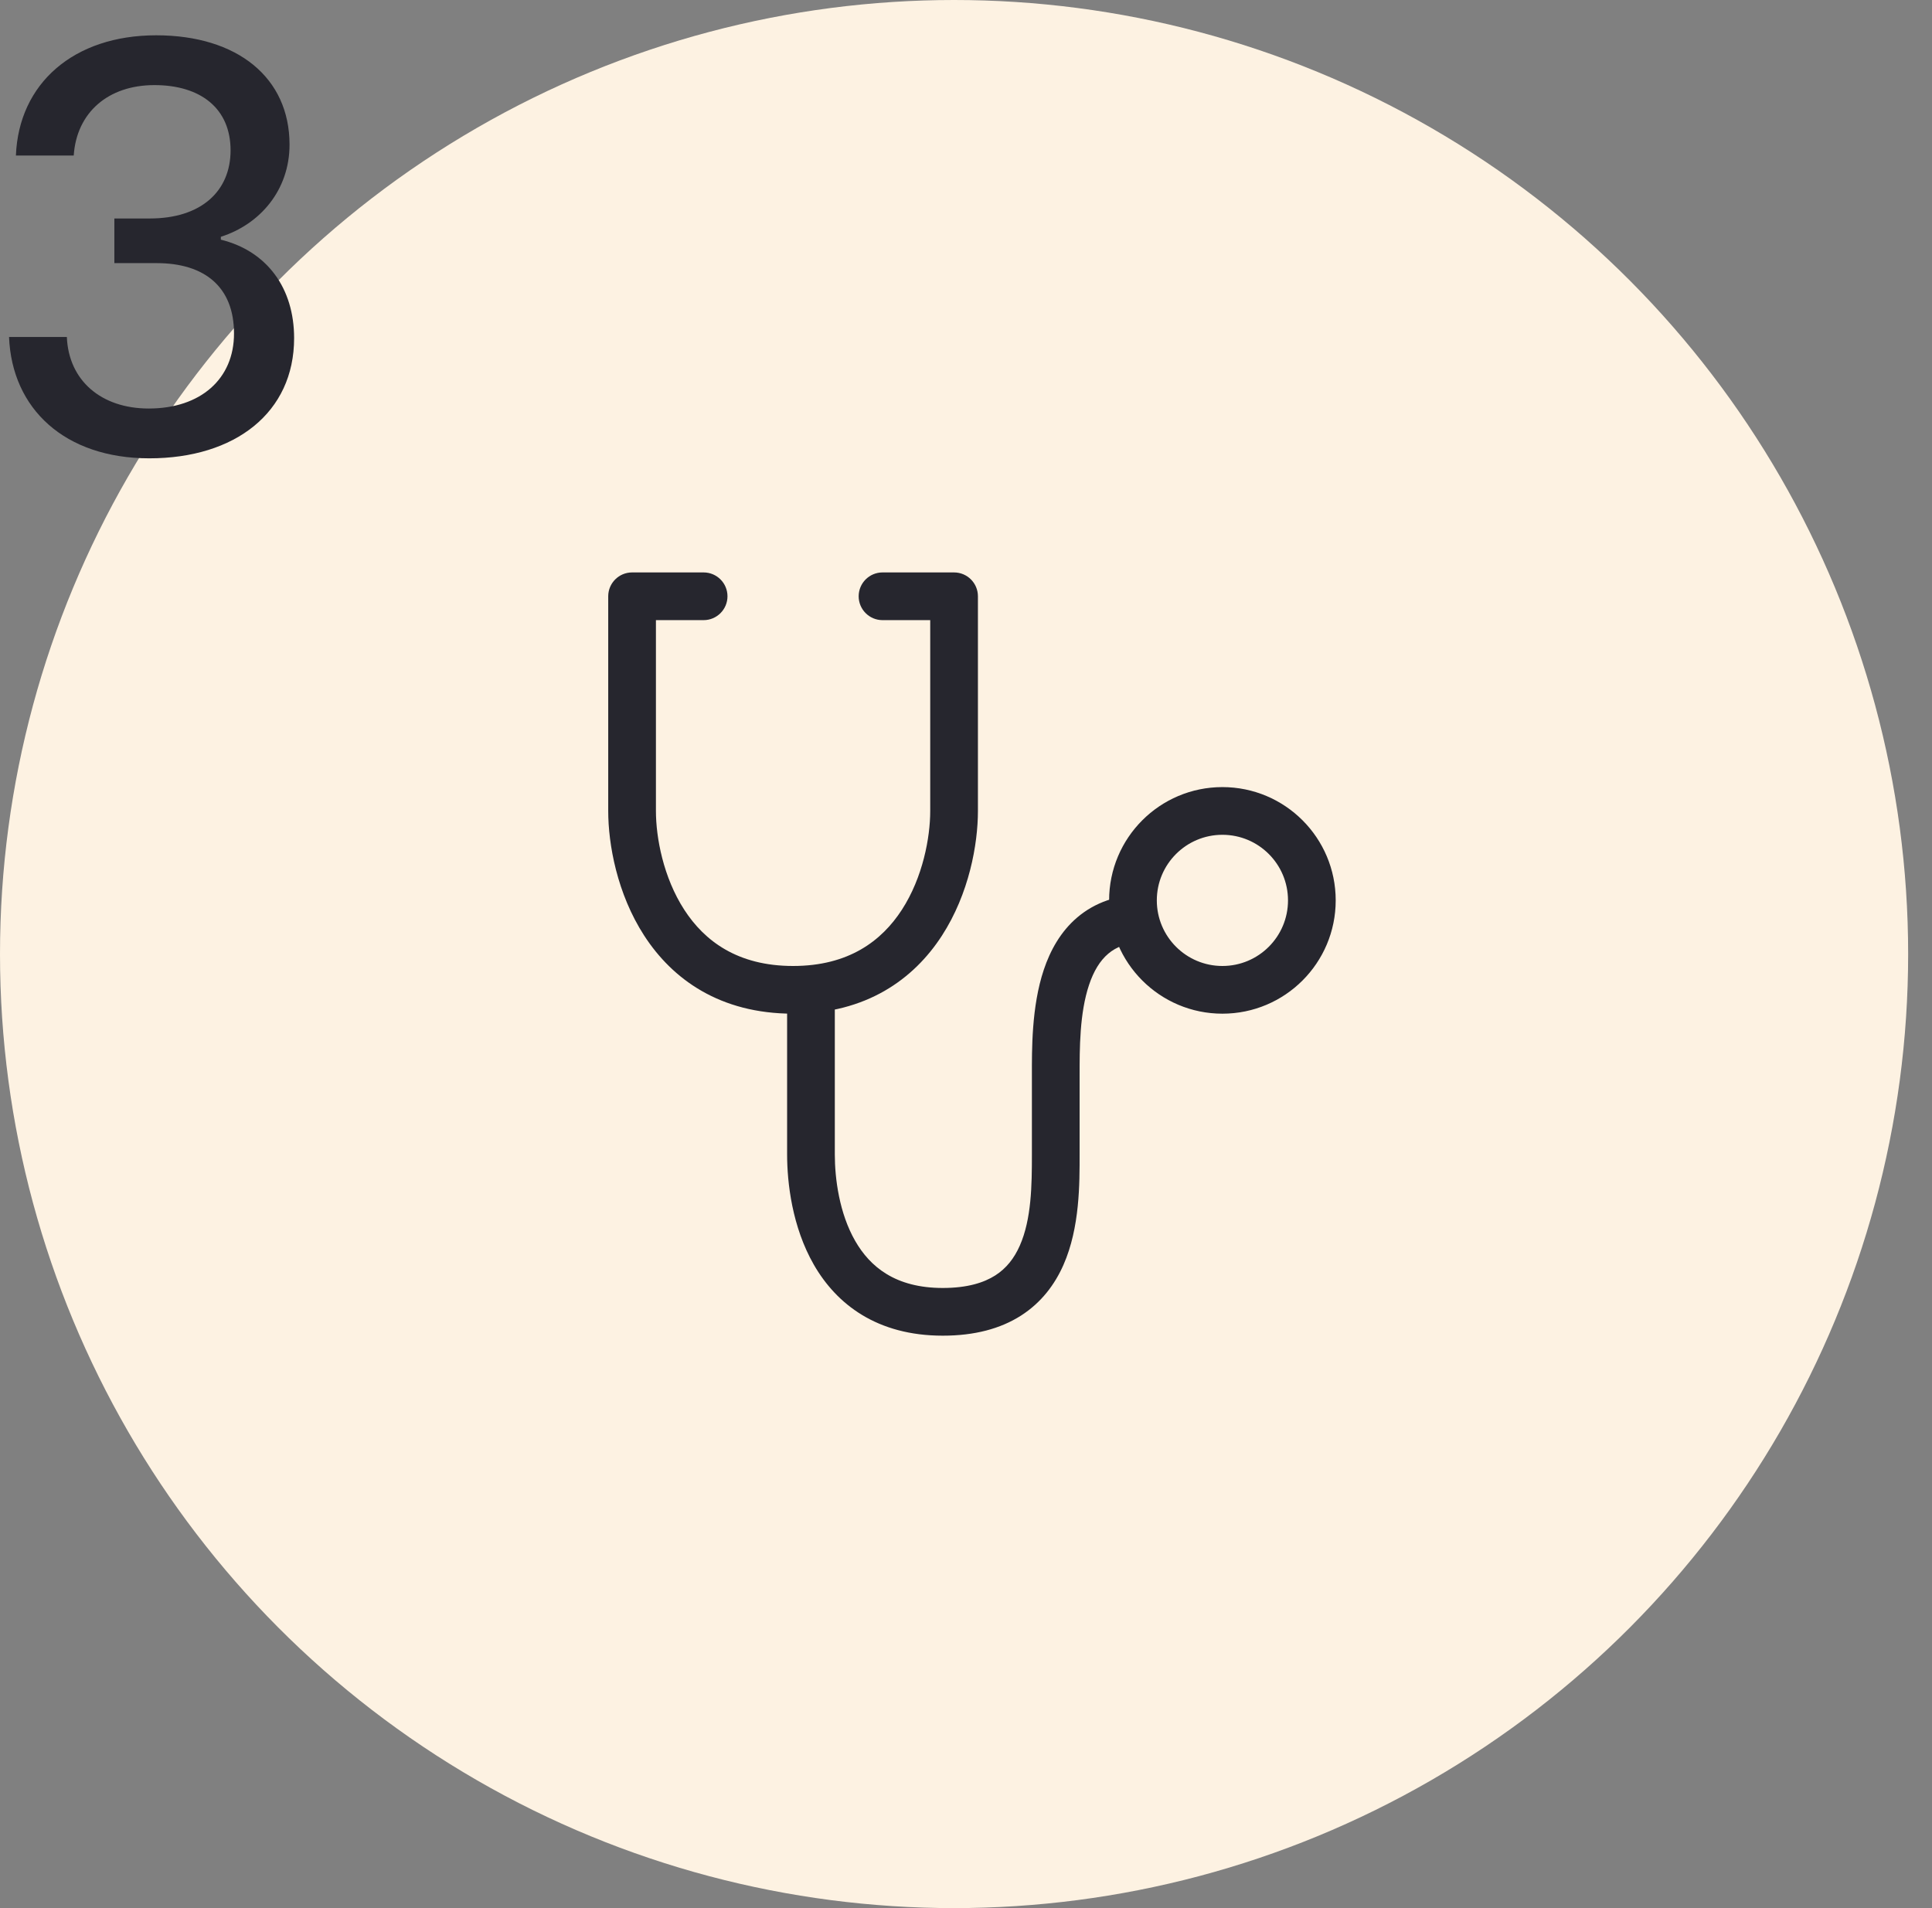 <svg width="81" height="80" viewBox="0 0 81 80" fill="none" xmlns="http://www.w3.org/2000/svg">
<rect x="0" y="0" width="81" height="80" fill="#808080" stroke="none"/>
<circle cx="40" cy="40" r="40" fill="#FDF2E2"/>
<path d="M29.5 26C30.052 26 30.5 25.552 30.5 25C30.5 24.448 30.052 24 29.5 24V25V26ZM26.5 25V24C25.948 24 25.5 24.448 25.5 25H26.5ZM40 25H41C41 24.448 40.552 24 40 24V25ZM37 24C36.448 24 36 24.448 36 25C36 25.552 36.448 26 37 26V25V24ZM29.5 25V24H26.5V25V26H29.5V25ZM26.5 25H25.5V34H26.5H27.5V25H26.5ZM26.5 34H25.5C25.5 35.39 25.868 37.468 27.011 39.231C28.189 41.049 30.177 42.5 33.25 42.5V41.5V40.5C30.922 40.5 29.536 39.451 28.689 38.144C27.807 36.782 27.5 35.11 27.5 34H26.5ZM33.25 41.5V42.5C36.322 42.5 38.311 41.049 39.489 39.231C40.632 37.468 41 35.39 41 34H40H39C39 35.11 38.693 36.782 37.811 38.144C36.964 39.451 35.578 40.5 33.25 40.5V41.5ZM40 34H41V25H40H39V34H40ZM40 25V24H37V25V26H40V25ZM34 40.975H33V48.4H34H35V40.975H34ZM34 48.4H33C33 49.586 33.208 51.434 34.12 53.023C35.073 54.684 36.772 56 39.526 56V55V54C37.544 54 36.48 53.117 35.854 52.027C35.187 50.866 35 49.415 35 48.4H34ZM39.526 55V56C40.857 56 41.943 55.709 42.803 55.16C43.666 54.608 44.227 53.846 44.586 53.032C45.278 51.465 45.263 49.593 45.263 48.4H44.263H43.263C43.263 49.682 43.248 51.11 42.756 52.224C42.523 52.751 42.196 53.175 41.727 53.474C41.255 53.775 40.564 54 39.526 54V55ZM44.263 48.4H45.263V45.1H44.263H43.263V48.4H44.263ZM44.263 45.1H45.263C45.263 43.96 45.26 42.484 45.659 41.293C45.852 40.714 46.119 40.277 46.464 39.985C46.791 39.708 47.261 39.5 48 39.5V38.5V37.5C46.844 37.5 45.9 37.842 45.171 38.459C44.46 39.061 44.029 39.861 43.762 40.657C43.24 42.216 43.263 44.04 43.263 45.1H44.263ZM55 37.75H54C54 39.269 52.769 40.5 51.25 40.5V41.5V42.5C53.873 42.5 56 40.373 56 37.75H55ZM51.25 41.5V40.5C49.731 40.5 48.5 39.269 48.5 37.75H47.5H46.5C46.5 40.373 48.627 42.5 51.25 42.5V41.5ZM47.5 37.75H48.5C48.5 36.231 49.731 35 51.25 35V34V33C48.627 33 46.5 35.127 46.5 37.75H47.5ZM51.25 34V35C52.769 35 54 36.231 54 37.75H55H56C56 35.127 53.873 33 51.25 33V34Z" fill="#26262E"/>
<path d="M6.259 19.216C2.731 19.216 0.499 17.152 0.379 14.128H2.803C2.875 15.952 4.243 17.128 6.235 17.128C8.419 17.128 9.811 15.88 9.811 13.984C9.811 12.016 8.563 11.032 6.571 11.032H4.795V9.16H6.283C8.443 9.16 9.667 8.008 9.667 6.304C9.667 4.552 8.419 3.568 6.475 3.568C4.531 3.568 3.211 4.72 3.091 6.52H0.667C0.787 3.496 3.091 1.48 6.547 1.48C9.955 1.48 12.139 3.256 12.139 6.064C12.139 7.96 10.915 9.4 9.259 9.928V10.048C11.203 10.528 12.331 12.088 12.331 14.176C12.331 17.296 9.859 19.216 6.259 19.216Z" fill="#26262E"/>
</svg>
